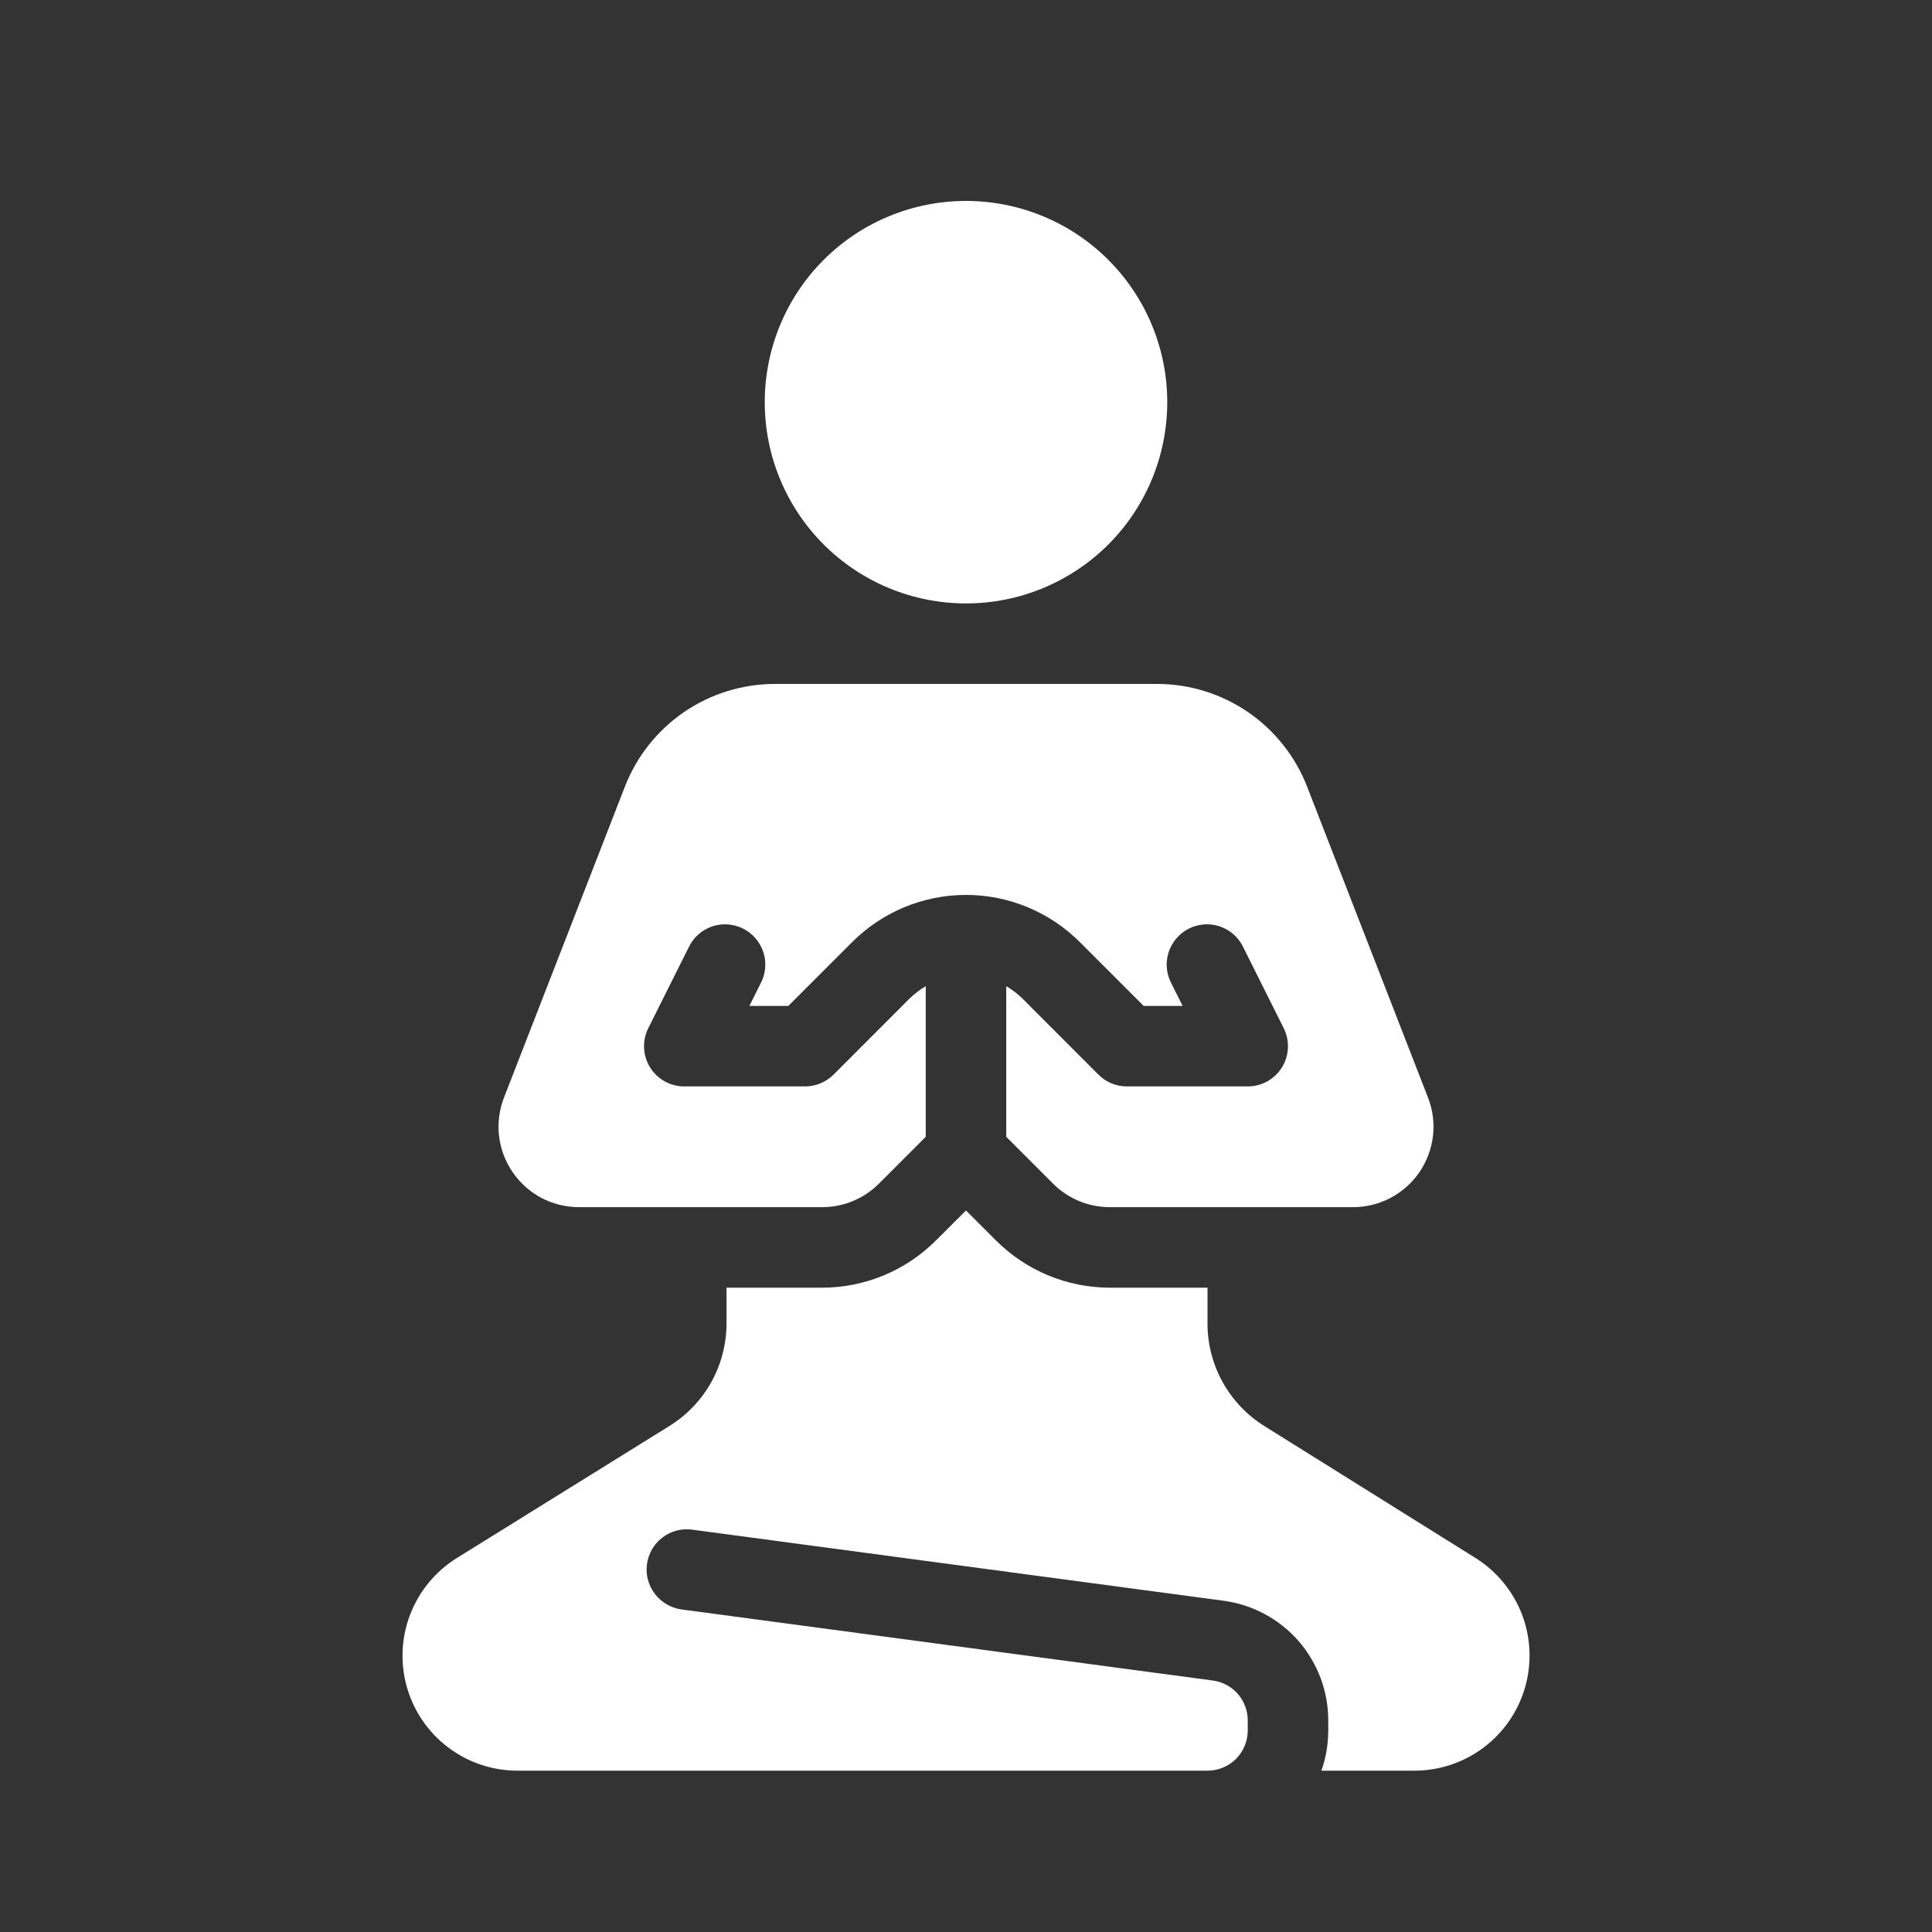 <svg width="24" height="24" viewBox="0 0 24 24" fill="none" xmlns="http://www.w3.org/2000/svg">
<rect x="0" y="0" width="24" height="24" fill="#333333" stroke="none"/>
<g id="healthicons:exercise-yoga">
<path id="Vector" d="M14.5 4.996C14.5 5.659 14.237 6.295 13.768 6.764C13.299 7.233 12.663 7.496 12 7.496C11.337 7.496 10.701 7.233 10.232 6.764C9.763 6.295 9.5 5.659 9.5 4.996C9.5 4.333 9.763 3.697 10.232 3.228C10.701 2.759 11.337 2.496 12 2.496C12.663 2.496 13.299 2.759 13.768 3.228C14.237 3.697 14.5 4.333 14.5 4.996ZM15.5 21.496C15.5 21.629 15.447 21.756 15.354 21.85C15.26 21.943 15.133 21.996 15 21.996H6.428C6.118 21.996 5.816 21.895 5.568 21.708C5.32 21.521 5.14 21.258 5.055 20.96C4.97 20.661 4.984 20.343 5.096 20.054C5.208 19.764 5.411 19.519 5.674 19.355L8.316 17.714C8.533 17.579 8.712 17.392 8.836 17.169C8.96 16.946 9.025 16.695 9.025 16.44V15.996H10.212C10.742 15.996 11.251 15.785 11.626 15.41L12 15.037L12.373 15.41C12.559 15.596 12.78 15.743 13.023 15.844C13.265 15.944 13.526 15.996 13.789 15.996H15V16.442C15 16.696 15.065 16.947 15.188 17.169C15.311 17.391 15.489 17.579 15.705 17.714L18.328 19.353C18.591 19.518 18.794 19.763 18.906 20.053C19.017 20.343 19.031 20.662 18.945 20.96C18.86 21.259 18.679 21.521 18.431 21.708C18.183 21.895 17.881 21.996 17.57 21.996H16.415C16.47 21.84 16.5 21.671 16.5 21.496V21.371C16.5 21.008 16.368 20.657 16.129 20.383C15.889 20.11 15.559 19.933 15.199 19.885L8.591 19.001C8.461 18.985 8.33 19.021 8.226 19.102C8.122 19.182 8.054 19.3 8.037 19.431C8.019 19.561 8.054 19.692 8.133 19.797C8.212 19.902 8.329 19.972 8.458 19.992L15.066 20.876C15.187 20.892 15.297 20.951 15.376 21.042C15.456 21.133 15.5 21.25 15.5 21.371V21.496ZM13.081 14.703L12.5 14.122V12.251C12.575 12.294 12.644 12.347 12.707 12.41L13.646 13.35C13.74 13.444 13.867 13.496 14 13.496H15.5C15.585 13.496 15.669 13.474 15.743 13.433C15.818 13.391 15.88 13.331 15.925 13.259C15.97 13.186 15.995 13.104 15.999 13.019C16.003 12.934 15.985 12.849 15.947 12.773L15.447 11.773C15.419 11.712 15.379 11.657 15.329 11.612C15.28 11.567 15.222 11.533 15.159 11.51C15.095 11.488 15.028 11.479 14.961 11.483C14.895 11.488 14.829 11.505 14.769 11.535C14.71 11.565 14.656 11.607 14.613 11.658C14.569 11.709 14.537 11.768 14.516 11.832C14.496 11.895 14.489 11.963 14.495 12.029C14.502 12.096 14.521 12.161 14.553 12.22L14.691 12.496H14.207L13.414 11.703C13.039 11.328 12.53 11.117 12 11.117C11.47 11.117 10.961 11.328 10.586 11.703L9.793 12.496H9.309L9.447 12.22C9.479 12.161 9.498 12.096 9.505 12.029C9.511 11.963 9.504 11.895 9.484 11.832C9.463 11.768 9.431 11.709 9.387 11.658C9.344 11.607 9.29 11.565 9.23 11.535C9.171 11.505 9.105 11.488 9.038 11.483C8.972 11.479 8.905 11.488 8.841 11.51C8.778 11.533 8.72 11.567 8.671 11.612C8.621 11.657 8.581 11.712 8.553 11.773L8.053 12.773C8.015 12.849 7.997 12.934 8.001 13.019C8.005 13.104 8.03 13.186 8.075 13.259C8.12 13.331 8.182 13.391 8.257 13.433C8.331 13.474 8.415 13.496 8.5 13.496H10C10.133 13.496 10.26 13.443 10.354 13.35L11.293 12.41C11.357 12.347 11.426 12.294 11.5 12.251V14.122L10.919 14.703C10.732 14.891 10.477 14.996 10.212 14.996H7.193C7.03 14.996 6.87 14.956 6.726 14.881C6.583 14.805 6.459 14.695 6.368 14.561C6.276 14.427 6.218 14.272 6.199 14.11C6.181 13.949 6.202 13.785 6.261 13.634L7.763 9.771C7.909 9.396 8.165 9.073 8.498 8.845C8.83 8.618 9.224 8.496 9.627 8.496H14.373C14.776 8.496 15.169 8.618 15.502 8.845C15.835 9.073 16.091 9.396 16.237 9.771L17.739 13.634C17.798 13.785 17.82 13.949 17.801 14.111C17.782 14.272 17.724 14.427 17.633 14.561C17.541 14.695 17.417 14.805 17.273 14.881C17.129 14.957 16.969 14.996 16.806 14.996H13.787C13.522 14.996 13.268 14.891 13.081 14.703" fill="white"/>
</g>
</svg>
